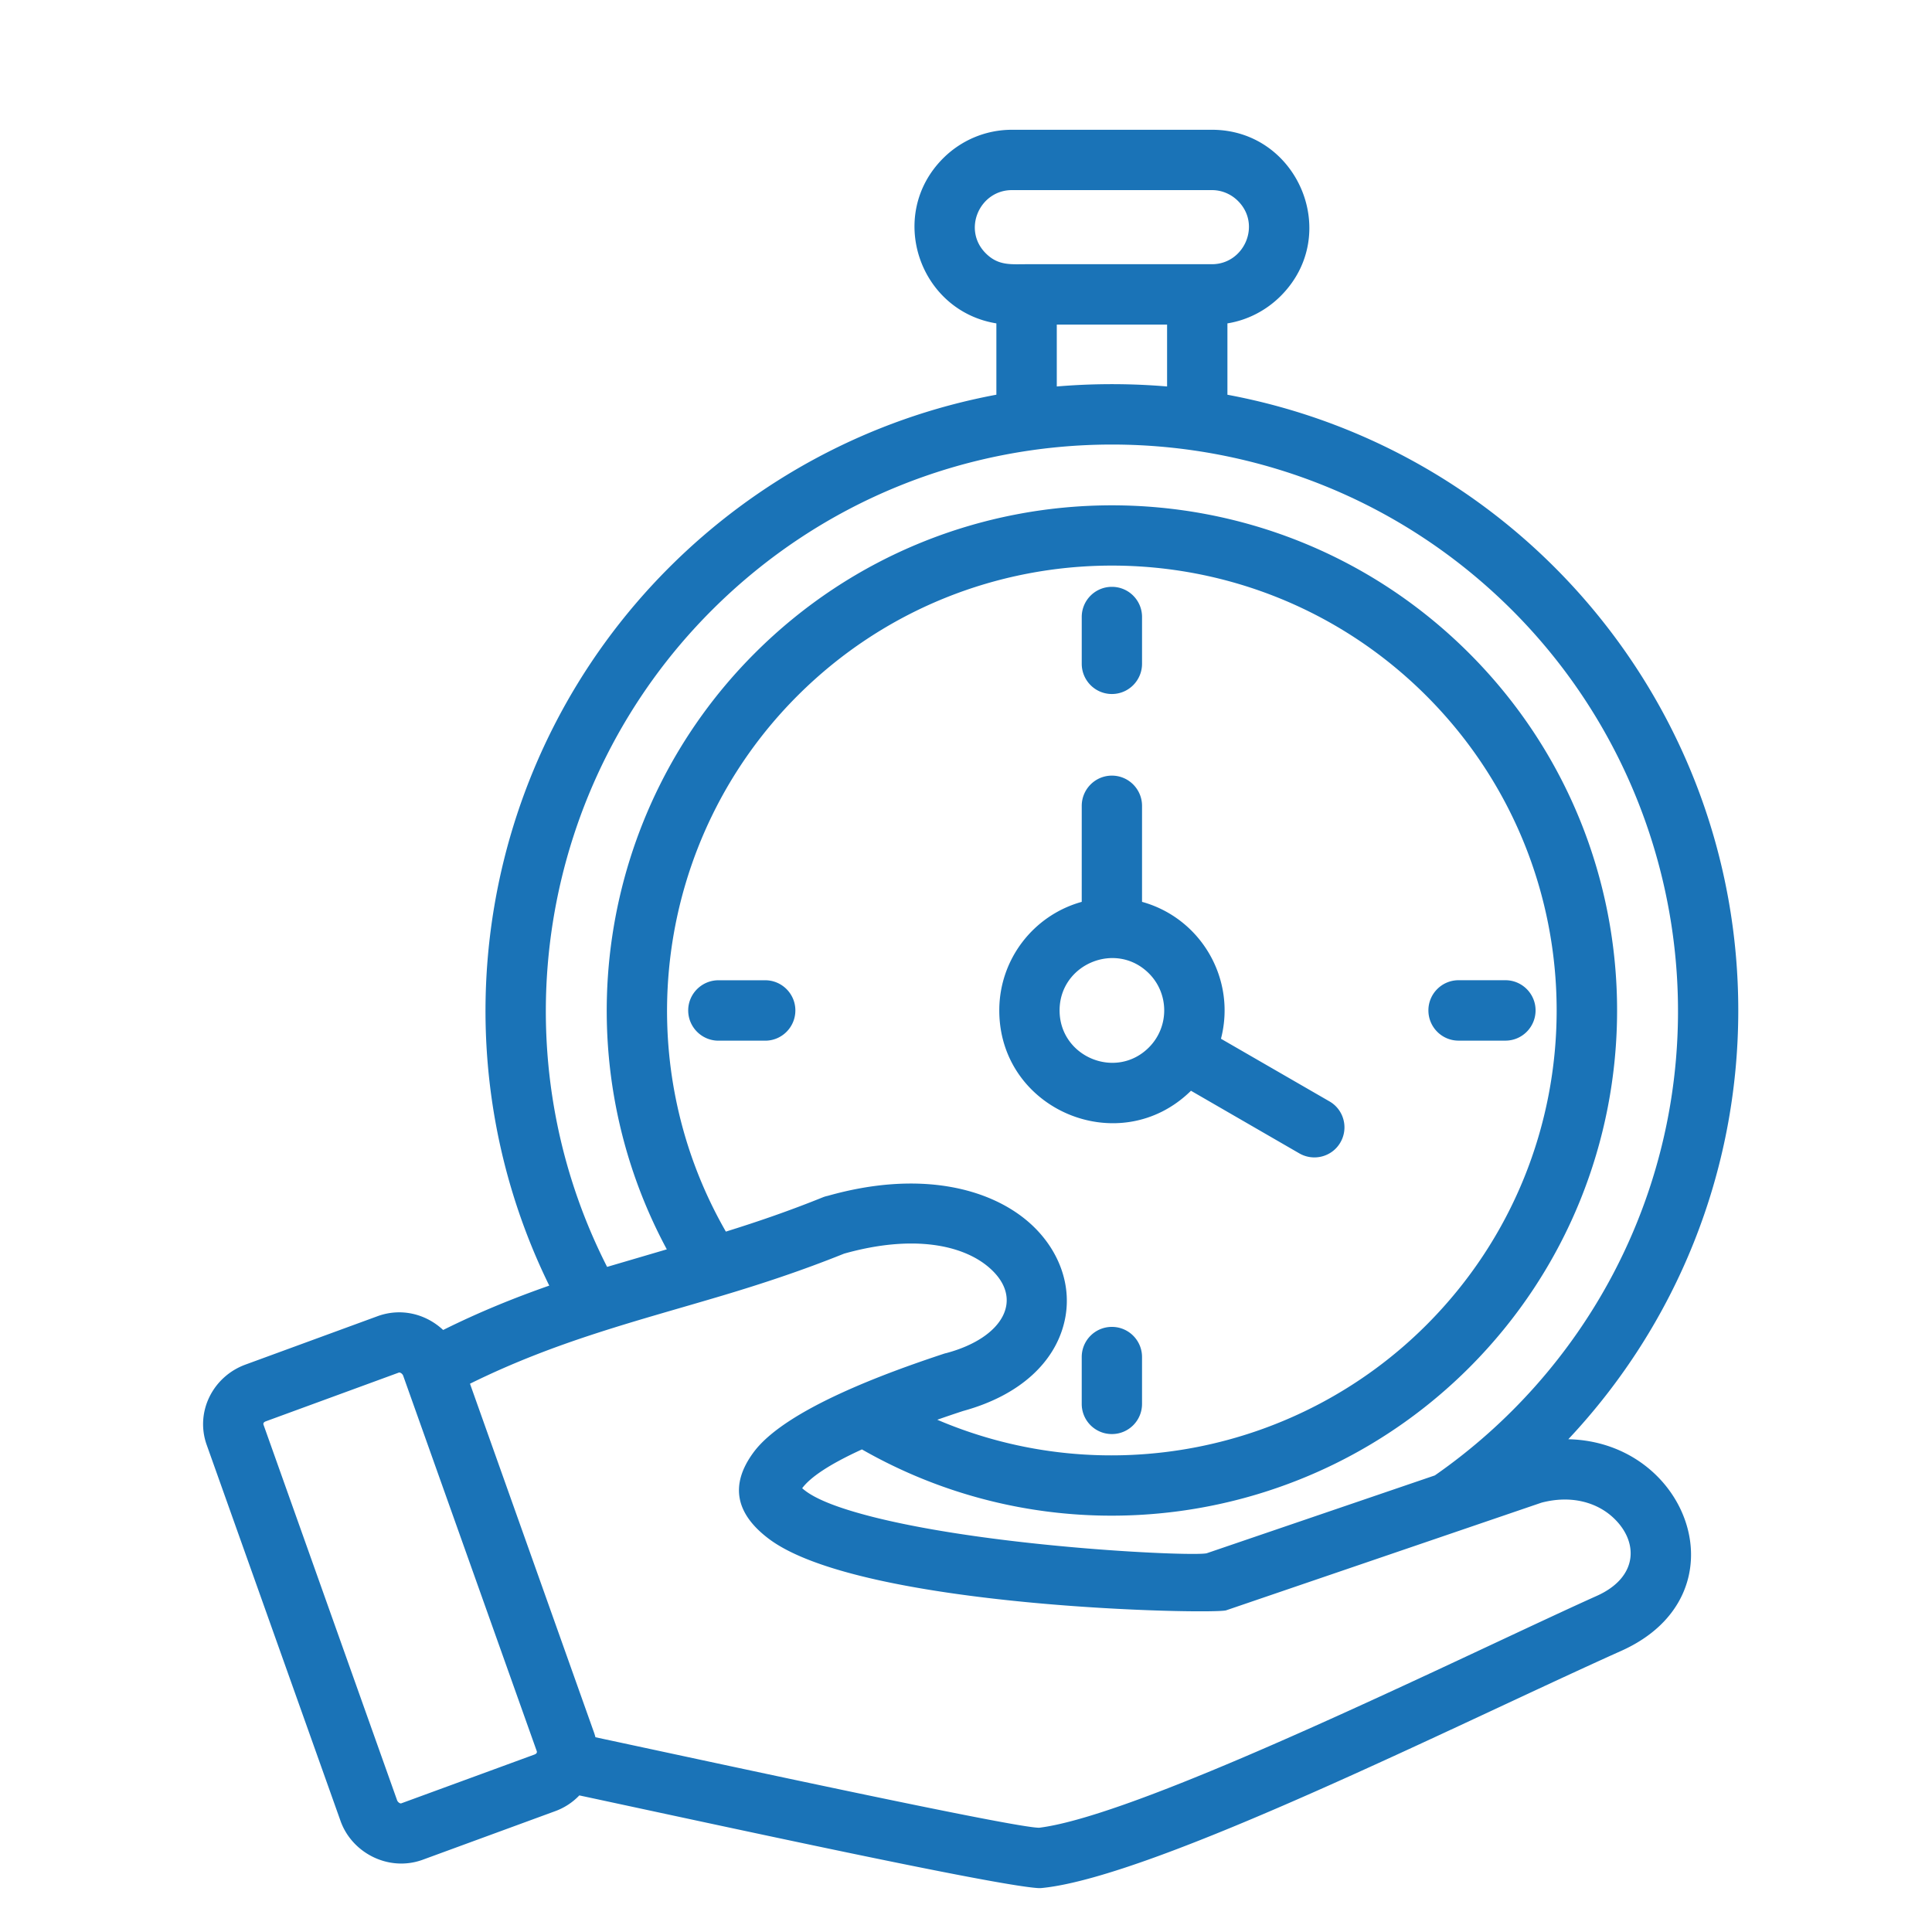 <?xml version="1.0" encoding="UTF-8"?> <svg xmlns="http://www.w3.org/2000/svg" xml:space="preserve" width="512" height="512" style="enable-background:new 0 0 512 512"><path fill="#1a73b7" d="m65 361.65 35.21-12.9c6.15-2.18 12.64-.57 17.23 3.71 9.81-4.88 19.08-8.59 28.12-11.76-31.24-63.69-18.31-140.23 31.75-190.29 23.19-23.19 53.18-39.54 86.74-45.81V85.7c-20.49-3.32-29.14-28.71-14.12-43.74 4.68-4.68 11.14-7.57 18.26-7.57h52.98c22.76 0 34.55 27.72 18.23 44.05-3.74 3.74-8.65 6.38-14.12 7.26v18.91c77.7 14.48 135.38 82.6 135.38 163.16 0 42.92-16.41 83.17-45.04 113.64 32.12.71 46.83 41.36 14.06 56.07-43.2 19.36-123.42 59.75-153.38 62.84-.45.06-.94.06-1.36.03-12.25-.88-82.21-16.16-121.41-24.55a16.797 16.797 0 0 1-6.46 4.2l-35.18 12.9c-8.93 3.17-18.6-1.84-21.63-10.29l-35.49-99.72c-3.1-8.74 1.67-18.09 10.23-21.24zm59.55 5.05 32.74 92.07c.2.54.37 1.08.51 1.62 34.3 7.34 111.4 24.07 117.61 23.98 22.11-2.75 80.59-30.13 120.78-48.95 10.66-4.99 20.1-9.41 26.99-12.5 11.11-4.99 11.11-14.51 4.25-20.81-4.25-3.91-10.97-5.98-18.94-3.88l-83.54 28.52c-3.32 1.11-97.17-.51-121.38-19.08-8.28-6.32-10.49-13.89-3.8-22.88 8.45-11.31 35.06-20.98 50.51-26.08.14-.03.28-.09.45-.11 15.28-4.08 20.89-14.46 11.4-22.68-6.86-5.95-20.04-8.87-38.44-3.69-11.42 4.59-22 8.05-32.23 11.11-22.69 6.77-43.95 12.02-66.91 23.36zm-18.85-2.95-35.21 12.9c-.48.17-.82.45-.65.94l35.4 99.52c.2.51.79.91 1.11.79l35.21-12.9c.48-.17.85-.45.68-.94l-35.4-99.5c-.2-.53-.83-.92-1.14-.81zm55.19-28.01 15.82-4.65c-27.95-51.99-18.43-116.25 23.3-157.97 52.27-52.27 137.03-52.27 189.33 0 52.27 52.27 52.27 137.03 0 189.33-42.66 42.63-108.62 51.53-160.92 21.66-8.62 3.94-13.63 7.34-15.82 10.26-.03.03.23.25.68.6 3.4 2.64 9.89 4.96 18.03 7.03 32.66 8.25 85.75 10.54 88.53 9.61L380.25 391c19.67-13.69 35.94-31.98 47.2-53.32 30.7-58.22 19.56-129.66-26.7-175.95-58.59-58.56-153.55-58.56-212.12 0-45.88 45.86-57.13 116.27-27.74 174.01zm31.47-9.35c8.19-2.55 16.67-5.44 25.65-9.07.43-.17.88-.31 1.33-.4 24.32-6.89 42.86-2.07 53.23 6.92 7.88 6.83 11.96 16.92 9.38 26.96-2.49 9.84-11.11 18.85-26.73 23.13-2.41.79-4.68 1.56-6.83 2.32 44.31 18.94 95.73 8.79 129.63-25.12 46.01-46.03 46.01-120.67 0-166.71-46.03-46.04-120.67-46.04-166.71 0-37.6 37.62-45.4 95.93-18.95 141.97zm94.31-112.82c0-4.42 3.57-8.02 7.99-8.02s7.99 3.6 7.99 8.02V239c15.59 4.31 25.03 20.41 20.92 36.28l28.72 16.58c3.83 2.18 5.13 7.06 2.95 10.86-2.18 3.83-7.06 5.13-10.88 2.95l-28.74-16.61c-18.85 18.54-50.8 5.13-50.8-21.29 0-13.58 9.1-25.23 21.85-28.77zm17.8 44.39c-8.7-8.7-23.67-2.49-23.67 9.81 0 12.33 14.97 18.54 23.67 9.81 5.41-5.42 5.41-14.21 0-19.62zm94.48 1.81c4.42 0 7.99 3.6 7.99 7.99 0 4.42-3.57 8.02-7.99 8.02h-12.42c-4.42 0-7.99-3.6-7.99-8.02 0-4.39 3.57-7.99 7.99-7.99zm-112.28-96.26c0-4.42 3.57-7.99 7.99-7.99s7.99 3.57 7.99 7.99v12.39c0 4.42-3.57 8.02-7.99 8.02s-7.99-3.6-7.99-8.02zM190.4 275.79c-4.42 0-8.02-3.6-8.02-8.02 0-4.39 3.6-7.99 8.02-7.99h12.39c4.42 0 7.99 3.6 7.99 7.99 0 4.42-3.57 8.02-7.99 8.02zm112.25 96.26c0 4.42-3.57 7.99-7.99 7.99s-7.99-3.57-7.99-7.99v-12.42c0-4.42 3.57-7.99 7.99-7.99s7.99 3.57 7.99 7.99zm-22.59-269.63c9.69-.82 19.53-.82 29.23 0V86.01h-29.23zm41.1-52.04h-52.98c-8.59 0-13.21 10.49-6.94 16.75 3.32 3.32 6.63 2.89 10.83 2.89h49.1c8.56 0 13.18-10.49 6.92-16.75-1.79-1.79-4.23-2.89-6.93-2.89z" data-original="#000000"></path></svg> 